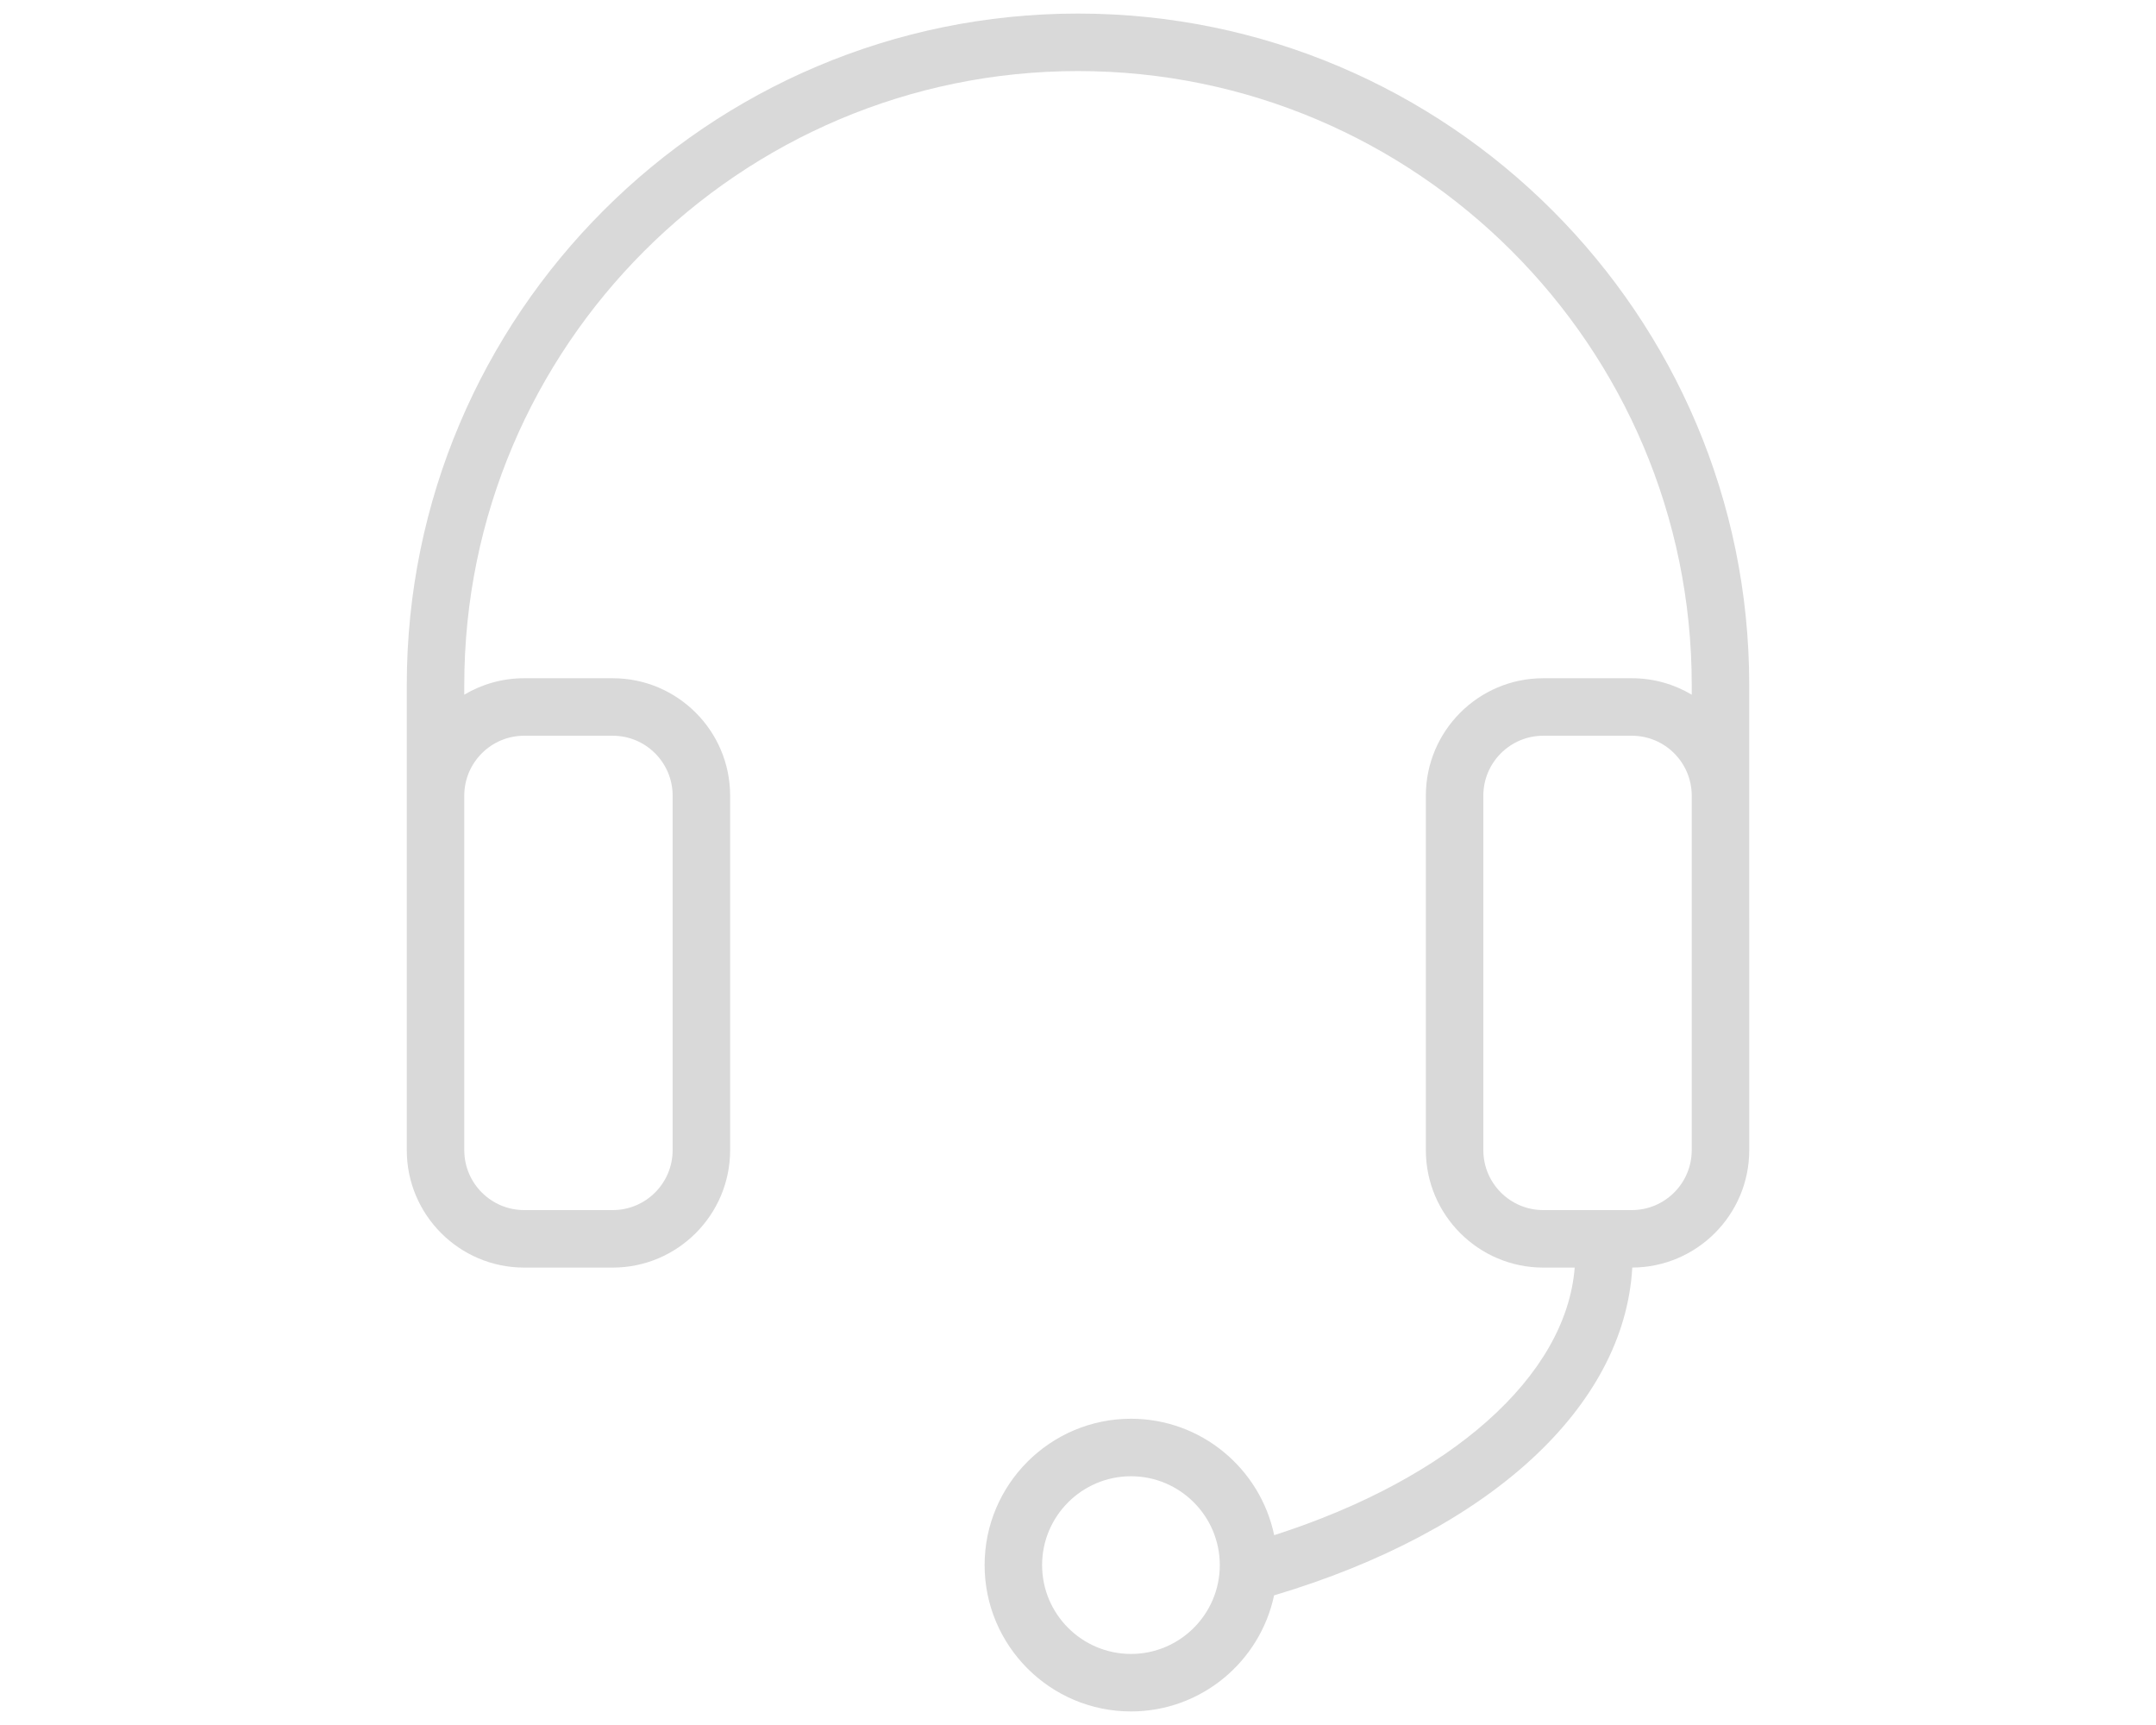 <?xml version="1.0" encoding="utf-8"?>
<!-- Generator: Adobe Illustrator 15.0.0, SVG Export Plug-In . SVG Version: 6.00 Build 0)  -->
<!DOCTYPE svg PUBLIC "-//W3C//DTD SVG 1.1//EN" "http://www.w3.org/Graphics/SVG/1.1/DTD/svg11.dtd">
<svg version="1.1" xmlns="http://www.w3.org/2000/svg" xmlns:xlink="http://www.w3.org/1999/xlink" x="0px" y="0px" width="300px"
	 height="240px" viewBox="0 0 300 240" enable-background="new 0 0 300 240" xml:space="preserve">
<g id="Consented_Projects" display="none">
	<g display="inline">
		<path fill="#D9D9D9" d="M219.871,225.234c0,1.906-1.566,3.516-3.422,3.516H67.994c-1.887,0-3.42-1.578-3.42-3.516V65.684h50.432
			c2.209,0,4-1.791,4-4V11.25h97.443c1.887,0,3.422,1.576,3.422,3.512v23.594h8V14.762c0-6.348-5.125-11.512-11.422-11.512H115.006
			v0.037c-1.041,0-2.063,0.369-2.828,1.135L57.746,58.855c-0.766,0.766-1.133,1.789-1.135,2.828h-0.037v163.551
			c0,6.352,5.123,11.516,11.42,11.516h148.455c6.297,0,11.422-5.164,11.422-11.516v-81.906h-8V225.234z M111.006,16.906v40.777
			H70.23L111.006,16.906z"/>
		<path fill="#D9D9D9" d="M238.023,66.982c-3.48-3.49-8.109-5.412-13.035-5.412s-9.555,1.922-12.992,5.369l-79.535,79.533
			c-0.496,0.426-0.893,0.977-1.135,1.625l-11.313,30.117H83.906v8h38.877c0.473,0,0.949-0.082,1.408-0.254l32.34-12.156
			c0.66-0.18,1.281-0.531,1.785-1.035l79.695-79.719c3.488-3.469,5.41-8.092,5.414-13.018
			C243.43,75.1,241.508,70.463,238.023,66.982z M232.363,87.387l-79.061,79.082l-23.676,8.898l8.875-23.621l78.486-78.502
			l0.629-0.613c3.938-3.945,10.801-3.951,14.746,0.006c1.977,1.973,3.063,4.598,3.063,7.391
			C235.422,82.811,234.336,85.422,232.363,87.387z"/>
	</g>
</g>
<g id="Solar__x26__Battery" display="none">
	<g display="inline">
		
			<rect x="153.95" y="16.993" transform="matrix(0.305 0.952 -0.952 0.305 136.211 -145.127)" fill="#D9D9D9" width="27.296" height="7.647"/>
		
			<rect x="117.159" y="41.579" transform="matrix(0.741 0.672 -0.672 0.741 64.418 -76.106)" fill="#D9D9D9" width="27.296" height="7.646"/>
		
			<rect x="262.385" y="70.442" transform="matrix(-0.952 0.305 -0.305 -0.952 561.556 60.694)" fill="#D9D9D9" width="27.292" height="7.647"/>
		
			<rect x="247.618" y="23.832" transform="matrix(0.741 0.672 -0.672 0.741 90.363 -159.198)" fill="#D9D9D9" width="7.646" height="27.292"/>
		
			<rect x="207.925" y="4.265" transform="matrix(0.977 0.211 -0.211 0.977 8.573 -44.362)" fill="#D9D9D9" width="7.649" height="27.294"/>
		
			<rect x="97.6" y="81.271" transform="matrix(0.977 0.211 -0.211 0.977 20.495 -21.587)" fill="#D9D9D9" width="27.292" height="7.646"/>
		
			<rect x="245.721" y="154.282" transform="matrix(-0.741 -0.672 0.672 -0.741 345.224 449.476)" fill="#D9D9D9" width="27.289" height="7.649"/>
		
			<rect x="275.109" y="104.774" transform="matrix(0.211 -0.977 0.977 0.211 104.193 365.992)" fill="#D9D9D9" width="7.646" height="27.29"/>
		<path fill="#D9D9D9" d="M233.498,149.38c14.324-11.594,22.875-29.158,22.875-47.627c0-33.793-27.496-61.287-61.289-61.287
			s-61.285,27.494-61.285,61.287c0,2.176,0.156,4.35,0.385,6.512H54.406L6.924,213.72h107.668v22.516h7.648V213.72h24.91v22.516
			h7.648V213.72h107.668L233.498,149.38z M157.627,115.913l2.43,16.006h-20.916l-0.051-16.006H157.627z M239.189,180.649h-28.055
			l-5.016-16.719h25.543L239.189,180.649z M203.822,156.282l-5.016-16.715h21.883l7.527,16.715H203.822z M198.135,163.931
			l5.02,16.719h-27.973l-2.535-16.719H198.135z M171.486,156.282l-2.535-16.715h21.871l5.02,16.715H171.486z M196.514,131.919
			l-4.805-16.006h18.328l7.207,16.006H196.514z M183.725,115.913l4.805,16.006h-20.738l-2.426-16.006H183.725z M163.752,156.282
			h-24.533l-0.053-16.715h22.051L163.752,156.282z M164.912,163.931l2.535,16.719h-28.148l-0.055-16.719H164.912z M131.598,163.931
			l0.053,16.719h-28.152l2.428-16.719H131.598z M107.037,156.282l2.428-16.715h22.053l0.055,16.715H107.037z M131.494,131.919
			h-20.92l2.324-16.006h18.543L131.494,131.919z M102.848,131.919H82.094l4.701-16.006h18.379L102.848,131.919z M101.736,139.567
			l-2.428,16.715H74.938l4.91-16.715H101.736z M98.199,163.931l-2.428,16.719h-27.99l4.91-16.719H98.199z M66.969,156.282H41.17
			l7.527-16.715h23.182L66.969,156.282z M64.723,163.931l-4.912,16.719H30.199l7.527-16.719H64.723z M65.533,188.298H94.66
			l-2.58,17.773H60.313L65.533,188.298z M102.387,188.298h29.289l0.057,17.773H99.807L102.387,188.298z M139.322,188.298h29.285
			l2.695,17.773h-31.922L139.322,188.298z M176.342,188.298h29.105l5.332,17.773h-31.742L176.342,188.298z M213.432,188.298h29.203
			l8.004,17.773h-31.871L213.432,188.298z M141.447,101.753c0-29.576,24.063-53.639,53.637-53.639
			c29.578,0,53.641,24.063,53.641,53.639c0,15.49-6.875,30.256-18.484,40.4l-15.258-33.889h-73.102
			C141.619,106.108,141.447,103.933,141.447,101.753z M59.348,115.913h19.479l-4.701,16.006H52.141L59.348,115.913z M26.756,188.298
			h30.809l-5.221,17.773H18.752L26.756,188.298z"/>
	</g>
</g>
<g id="Support">
	<path fill="#D9D9D9" d="M150.004,1.887c-51.502,0-93.402,41.9-93.402,93.402v64.738c0,9.004,7.326,16.332,16.332,16.332h12.328
		c9.006,0,16.332-7.328,16.332-16.332v-49.332c0-9.006-7.326-16.332-16.332-16.332H72.934c-3.041,0-5.891,0.836-8.332,2.289v-1.363
		c0-47.092,38.311-85.402,85.402-85.402c47.086,0,85.395,38.311,85.395,85.402v1.363c-2.441-1.453-5.289-2.289-8.332-2.289h-12.332
		c-9.004,0-16.332,7.326-16.332,16.332v49.332c0,9.004,7.328,16.332,16.332,16.332h4.379c-1.188,15.098-17.195,29.332-41.816,37.23
		c-1.93-9.234-10.125-16.199-19.926-16.199c-11.23,0-20.367,9.137-20.367,20.363s9.137,20.359,20.367,20.359
		c9.781,0,17.965-6.938,19.91-16.148c29.926-8.918,48.746-26.184,49.844-45.609c8.977-0.035,16.273-7.344,16.273-16.328V95.289
		C243.398,43.787,201.5,1.887,150.004,1.887z M72.934,102.363h12.328c4.594,0,8.332,3.738,8.332,8.332v49.332
		c0,4.594-3.738,8.332-8.332,8.332H72.934c-4.594,0-8.332-3.738-8.332-8.332v-34.941v-14.391
		C64.602,106.102,68.34,102.363,72.934,102.363z M157.371,230.113c-6.818,0-12.367-5.543-12.367-12.359s5.549-12.363,12.367-12.363
		c6.816,0,12.359,5.547,12.359,12.363S164.188,230.113,157.371,230.113z M235.398,160.027c0,4.594-3.738,8.332-8.332,8.332h-12.332
		c-4.594,0-8.332-3.738-8.332-8.332v-49.332c0-4.594,3.738-8.332,8.332-8.332h12.332c4.594,0,8.332,3.738,8.332,8.332V160.027z"/>
</g>
<g id="Projects_Secured" display="none">
	<polygon display="inline" fill="#D9D9D9" points="147.095,148.709 145.367,147.703 160.932,120.942 135.591,120.942 
		152.905,91.173 154.634,92.179 139.068,118.942 164.408,118.942 	"/>
</g>
<g id="Biodiversity" display="none">
	<g display="inline">
		<path fill="#D9D9D9" d="M137.514,131.938c-0.315,0.866-0.601,1.748-0.857,2.645l1.924,0.549
			c2.256-7.916,6.975-14.578,13.645-19.266l-1.15-1.636c-5.559,3.907-9.834,9.111-12.563,15.237
			c-3.142-6.963-1.655-13.973,4.069-18.611c6.675-5.406,16.2-7.118,23.674-7.799c-1.001,1.305-1.753,2.742-1.965,3.162
			c-1.703,3.375-1.617,6.883-1.535,10.275c0.075,3.055,0.146,5.941-1.044,8.631c-2.66,6.011-10.782,8.573-16.414,7.114l-0.502,1.936
			c6.408,1.662,15.681-1.314,18.745-8.241c1.37-3.1,1.291-6.348,1.215-9.489c-0.081-3.29-0.156-6.397,1.32-9.325
			c0.734-1.455,2.233-3.824,3.355-4.385c0.426-0.213,0.642-0.697,0.517-1.156c-0.125-0.46-0.557-0.776-1.031-0.735
			c-8.022,0.535-19.612,1.994-27.594,8.459C134.381,114.925,132.927,123.59,137.514,131.938z"/>
		<path fill="#D9D9D9" d="M173.153,106.922l-1.74,0.985c2.076,3.668,3.174,7.85,3.174,12.092c0,13.559-11.029,24.589-24.587,24.589
			c-13.557,0-24.587-11.03-24.587-24.589c0-13.557,11.03-24.587,24.587-24.587c3.906,0,7.643,0.89,11.104,2.645l0.904-1.784
			c-3.744-1.898-7.784-2.861-12.008-2.861c-14.66,0-26.587,11.927-26.587,26.587c0,14.661,11.927,26.589,26.587,26.589
			s26.587-11.928,26.587-26.589C176.587,115.412,175.399,110.89,173.153,106.922z"/>
	</g>
</g>
<g id="Global_Projects" display="none">
	<g display="inline">
		<path fill="#D9D9D9" d="M128.313,118.314c-0.235,1.375-0.356,2.783-0.356,4.211h2c0-7.086,3.232-13.623,8.867-17.934l-1.215-1.589
			c-4.486,3.433-7.574,8.161-8.908,13.472c-2.263-5.139-1.199-10.575,2.878-14.152c5.301-4.651,12.296-6.336,18.362-7.119
			c-1.409,2.371-2.175,5.333-2.341,9.042c-0.035,0.772-0.036,1.546-0.038,2.318c-0.003,2.3-0.007,4.472-0.906,6.505
			c-2.058,4.654-8.36,6.635-12.726,5.503l-0.502,1.936c5.144,1.336,12.594-1.062,15.057-6.63c1.07-2.418,1.074-4.905,1.077-7.311
			c0.001-0.743,0.002-1.487,0.036-2.231c0.156-3.496,0.876-6.223,2.201-8.335c0.354-0.563,0.769-0.981,1.195-1.208
			c0.422-0.224,0.626-0.714,0.488-1.172c-0.137-0.457-0.583-0.755-1.054-0.707c-6.89,0.671-15.637,2.176-22.169,7.907
			c-5.153,4.521-6.203,11.548-2.674,17.9L128.313,118.314z"/>
		<path fill="#D9D9D9" d="M160.34,115.634h-2.361c-0.049,0-0.096-0.007-0.141-0.022l-1.619-0.54
			c-1.147-0.381-2.419,0.146-2.961,1.227l-1.161,2.321c-0.321,0.646-0.343,1.396-0.059,2.055l2.391,5.581
			c0.387,0.898,1.27,1.479,2.249,1.479h0.447c0.187,0,0.354,0.117,0.418,0.293l3.091,8.503c0.27,0.742,0.859,1.294,1.617,1.514
			c0.229,0.066,0.461,0.099,0.69,0.099c0.532,0,1.052-0.176,1.489-0.515l1.617-1.253c0.591-0.46,0.944-1.182,0.944-1.932v-2.127
			c0-0.088,0.025-0.173,0.076-0.248l3.516-5.275c0.383-0.575,0.507-1.286,0.339-1.949l-0.836-3.342
			c-0.043-0.172-0.104-0.34-0.185-0.5l-0.941-1.882c-0.097-0.193-0.029-0.354,0.02-0.433s0.163-0.211,0.379-0.211v-2
			c-0.854,0-1.631,0.434-2.08,1.16c-0.449,0.726-0.489,1.615-0.107,2.379l0.976,1.972l0.836,3.345
			c0.03,0.118,0.007,0.247-0.063,0.353l-3.514,5.272c-0.271,0.403-0.414,0.873-0.414,1.36v2.127c0,0.137-0.064,0.27-0.171,0.353
			l-1.614,1.251c-0.156,0.121-0.314,0.099-0.399,0.076c-0.081-0.023-0.227-0.091-0.294-0.275l-3.091-8.503
			c-0.35-0.963-1.273-1.61-2.298-1.61h-0.447c-0.18,0-0.341-0.106-0.411-0.269l-2.391-5.581c-0.052-0.12-0.048-0.257,0.011-0.374
			l1.16-2.319c0.099-0.196,0.329-0.292,0.539-0.224l1.619,0.54c0.249,0.083,0.509,0.125,0.773,0.125h2.361
			c1.348,0,2.443-1.097,2.443-2.445v-0.274c0-0.681-0.287-1.336-0.788-1.8l-0.82-0.752c-0.316-0.292-0.708-0.497-1.133-0.591
			l-3.498-0.766c-0.175-0.038-0.262-0.157-0.297-0.225c-0.036-0.068-0.087-0.207-0.02-0.375l1.034-2.591
			c0.068-0.171,0.232-0.282,0.416-0.282h1.582v-2h-1.582c-1.004,0-1.896,0.603-2.272,1.538l-1.035,2.593
			c-0.268,0.669-0.228,1.417,0.109,2.054c0.337,0.636,0.934,1.089,1.637,1.243l3.496,0.766c0.078,0.017,0.148,0.054,0.207,0.108
			l0.821,0.753c0.091,0.084,0.143,0.204,0.143,0.328v0.274C160.783,115.434,160.584,115.634,160.34,115.634z"/>
		<path fill="#D9D9D9" d="M140.455,135.944l0.903,1.783c7.243-3.668,6.318-14.759,6.276-15.229c-0.024-0.266-0.154-0.511-0.36-0.681
			c-0.205-0.169-0.464-0.243-0.736-0.224c-0.24,0.024-5.92,0.629-9.811,3.925l1.293,1.525c2.483-2.104,5.947-2.976,7.666-3.296
			C145.721,126.442,145.325,133.477,140.455,135.944z"/>
		<path fill="#D9D9D9" d="M156.034,98.206l-0.283,1.979c11.027,1.578,19.343,11.182,19.343,22.34
			c0,12.444-10.124,22.568-22.568,22.568c-6.163,0-12.051-2.524-16.298-6.957c0.702-3.44,0.157-6.26-1.621-8.382
			c-3.493-4.173-10.439-3.979-10.735-3.973c-0.267,0.009-0.519,0.124-0.7,0.32c-0.181,0.195-0.277,0.456-0.265,0.723
			c0.013,0.304,0.375,7.485,4.769,10.856c1.876,1.438,4.175,1.962,6.843,1.558c4.642,4.999,11.169,7.854,18.007,7.854
			c13.547,0,24.568-11.021,24.568-24.568C177.094,110.379,168.04,99.924,156.034,98.206z M134.36,137.239
			c-2.175,0.352-4.009-0.027-5.463-1.142c-2.752-2.106-3.622-6.314-3.885-8.29c1.914,0.114,5.915,0.668,8.061,3.23
			C134.358,132.573,134.79,134.656,134.36,137.239z"/>
	</g>
</g>
</svg>
